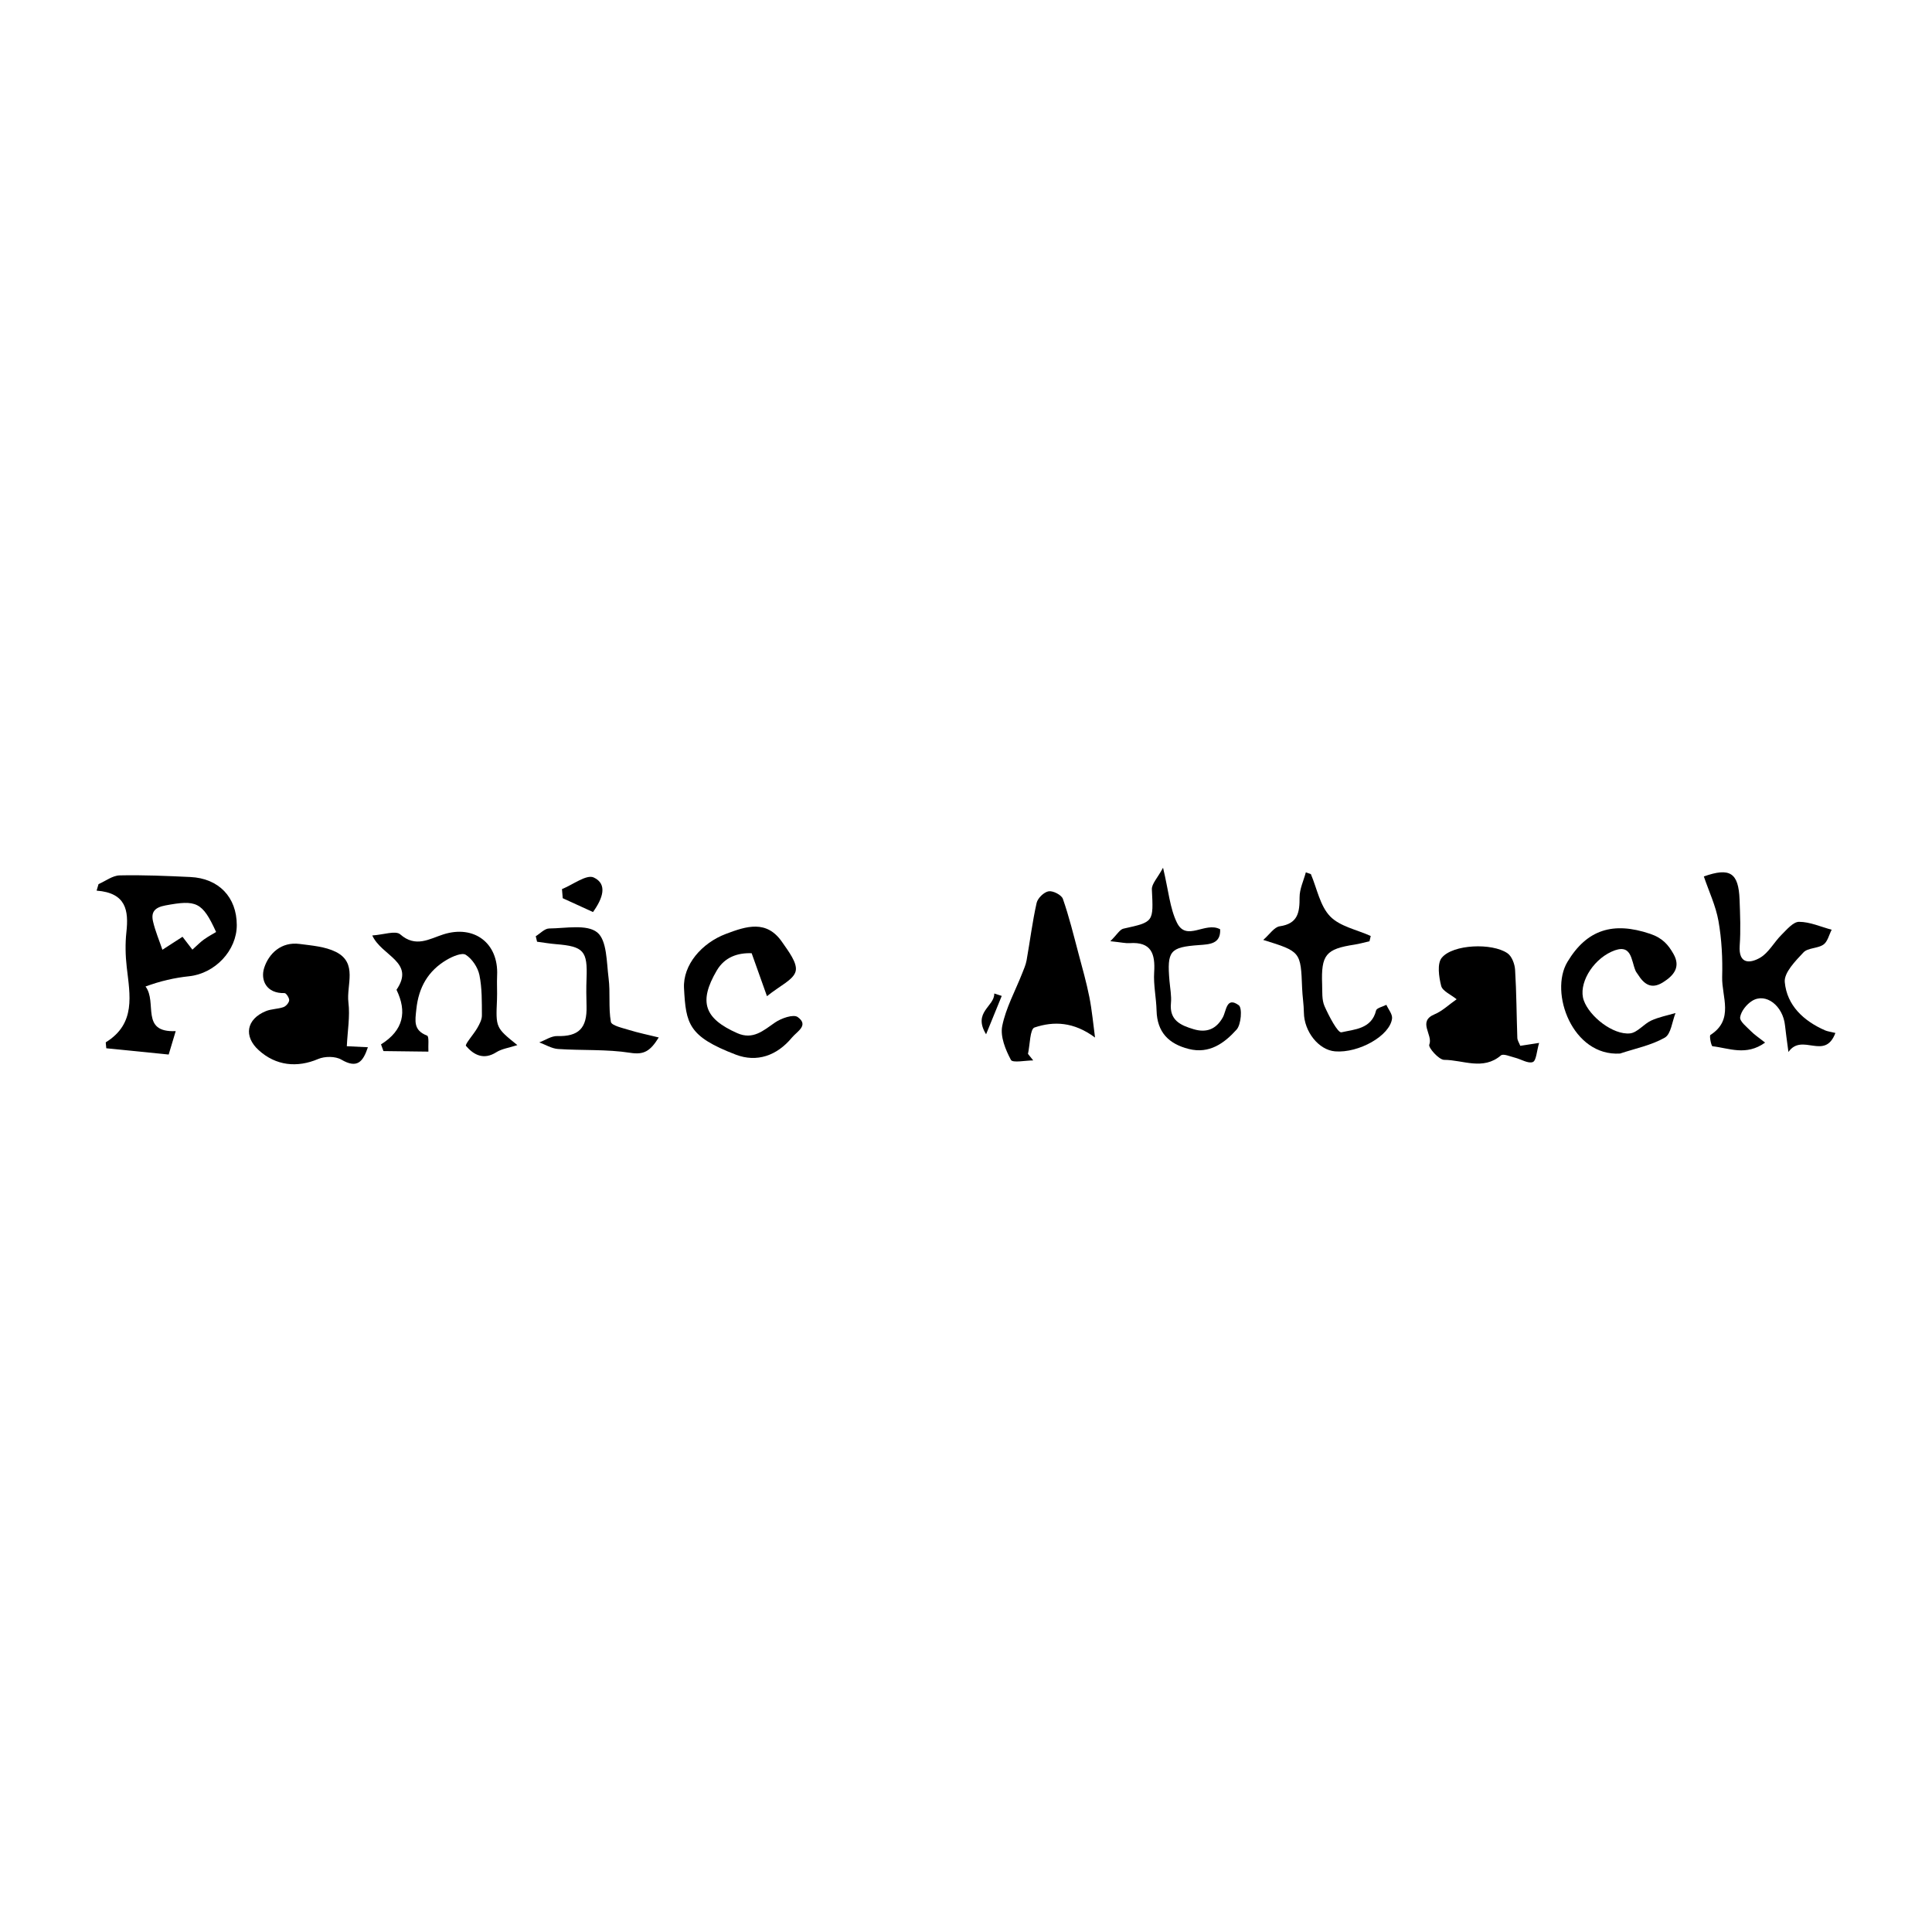 <?xml version="1.0" encoding="utf-8"?>
<!-- Generator: Adobe Illustrator 17.0.0, SVG Export Plug-In . SVG Version: 6.00 Build 0)  -->
<!DOCTYPE svg PUBLIC "-//W3C//DTD SVG 1.1//EN" "http://www.w3.org/Graphics/SVG/1.1/DTD/svg11.dtd">
<svg version="1.1" id="Calque_1" xmlns="http://www.w3.org/2000/svg" xmlns:xlink="http://www.w3.org/1999/xlink" x="0px" y="0px"
	 width="500px" height="500px" viewBox="0 0 500 500" enable-background="new 0 0 500 500" xml:space="preserve">
<g id="_x32_K6riF_1_">
	<g>
		<path d="M27.506,271.293c-0.093-1.227-0.177-1.515-0.11-1.557c7.822-4.826,6.234-12.192,5.402-19.453
			c-0.342-2.988-0.412-6.073-0.086-9.057c0.608-5.568-0.036-10.144-7.713-10.733c0.167-0.562,0.335-1.124,0.502-1.686
			c1.821-0.791,3.628-2.216,5.466-2.257c6.088-0.136,12.192,0.138,18.282,0.42c7.372,0.341,12.011,5.216,12.029,12.421
			c0.017,6.62-5.653,12.561-12.339,13.262c-3.768,0.395-7.488,1.25-11.279,2.652c3.132,4.114-1.452,11.976,7.815,11.542
			c-0.724,2.415-1.291,4.303-1.82,6.066C37.946,272.34,32.739,271.818,27.506,271.293z M47.234,242.435
			c0.635,0.827,1.499,1.953,2.558,3.331c1.191-1.061,2.02-1.932,2.98-2.621c1.129-0.812,2.371-1.466,3.155-1.942
			c-3.559-7.825-5.153-8.364-13.123-6.877c-2.794,0.521-3.76,1.734-3.196,4.158c0.579,2.491,1.597,4.879,2.423,7.313
			C43.604,244.781,45.177,243.764,47.234,242.435z"/>
		<path d="M89.755,270.76c2.209,0.107,3.677,0.178,5.457,0.265c-1.27,3.805-2.779,5.597-6.875,3.205
			c-1.543-0.901-4.281-0.894-5.989-0.165c-5.456,2.326-10.94,1.754-15.378-2.26c-3.978-3.598-3.218-8.052,1.837-10.124
			c1.422-0.583,3.099-0.526,4.561-1.042c0.651-0.23,1.421-1.122,1.471-1.765c0.048-0.615-0.786-1.875-1.203-1.862
			c-4.747,0.142-6.265-3.421-5.264-6.53c1.196-3.716,4.42-6.815,9.174-6.188c3.171,0.419,6.583,0.668,9.362,2.05
			c5.747,2.857,2.71,8.6,3.26,13.064C90.615,263.034,89.943,266.797,89.755,270.76z"/>
		<path d="M475,267.33c-2.747,7.292-8.589-0.15-12.154,4.921c-0.424-3.257-0.702-5.039-0.881-6.83
			c-0.514-5.141-4.977-8.612-8.544-6.382c-1.419,0.887-2.855,2.683-3.072,4.234c-0.149,1.064,1.717,2.494,2.824,3.623
			c0.905,0.924,2.019,1.643,3.637,2.927c-4.911,3.532-9.362,1.424-13.62,0.944c-0.31-0.035-0.872-2.702-0.531-2.921
			c6.199-3.977,2.9-9.898,3.036-14.973c0.13-4.83-0.116-9.753-0.953-14.502c-0.696-3.948-2.489-7.703-3.79-11.545
			c6.743-2.389,8.985-0.98,9.248,5.986c0.149,3.961,0.315,7.947,0.035,11.891c-0.348,4.906,2.693,4.645,5.266,3.166
			c2.24-1.288,3.611-4.02,5.545-5.933c1.365-1.35,3.033-3.375,4.559-3.369c2.812,0.011,5.62,1.294,8.429,2.047
			c-0.681,1.316-1.046,3.084-2.121,3.839c-1.481,1.04-4.034,0.813-5.172,2.026c-2.088,2.223-5.065,5.246-4.844,7.679
			c0.548,6.04,4.87,10.066,10.441,12.503C472.937,266.922,473.624,266.992,475,267.33z"/>
		<path d="M393.446,270.657c1.404-0.216,2.692-0.414,4.874-0.75c-0.635,2.14-0.718,4.585-1.627,4.945
			c-1.2,0.475-3.035-0.733-4.62-1.126c-1.221-0.303-3.022-1.107-3.629-0.589c-4.658,3.971-9.83,1.158-14.692,1.151
			c-1.374-0.002-4.158-3.187-3.859-3.918c1.057-2.586-3.165-5.984,1.399-7.886c1.98-0.825,3.63-2.441,5.685-3.876
			c-1.508-1.23-3.656-2.112-4.001-3.457c-0.599-2.339-1.086-5.799,0.165-7.298c2.907-3.484,13.011-3.89,16.995-1.151
			c1.129,0.776,1.877,2.781,1.969,4.274c0.363,5.868,0.374,11.758,0.58,17.637C392.708,269.26,393.15,269.893,393.446,270.657z"/>
		<path d="M283.393,268.516c-5.518-4.102-10.696-4.262-15.658-2.603c-1.194,0.399-1.164,4.458-1.696,6.833
			c0.453,0.563,0.905,1.125,1.358,1.688c-2.003,0-5.321,0.703-5.767-0.13c-1.408-2.631-2.802-6.052-2.254-8.775
			c0.941-4.676,3.363-9.052,5.14-13.563c0.443-1.125,0.956-2.257,1.166-3.434c0.883-4.952,1.495-9.961,2.598-14.86
			c0.278-1.233,1.896-2.8,3.102-3.004c1.136-0.192,3.332,0.935,3.692,1.962c1.612,4.6,2.765,9.362,4.024,14.082
			c1.005,3.768,2.073,7.53,2.833,11.35C282.615,261.507,282.92,265.028,283.393,268.516z"/>
		<path d="M198.492,257.814c-1.678-4.706-2.713-7.61-3.965-11.12c-3.48-0.127-6.93,0.901-9.032,4.481
			c-4.781,8.145-3.174,12.444,5.302,16.202c4.049,1.795,6.726-0.63,9.764-2.74c1.612-1.119,4.782-2.218,5.879-1.427
			c2.977,2.145-0.158,3.707-1.49,5.316c-3.879,4.688-9.076,6.506-14.549,4.408c-12.25-4.695-12.892-7.966-13.378-17.18
			c-0.32-6.062,4.608-11.703,10.826-14.056c5.312-2.01,10.553-3.718,14.555,2.101c1.606,2.334,4.025,5.416,3.513,7.542
			C205.378,253.595,201.794,255.117,198.492,257.814z"/>
		<path d="M133.895,270.472c-2.203,0.717-4.04,0.949-5.453,1.848c-3.272,2.081-5.85,0.694-7.844-1.639
			c-0.346-0.405,1.992-2.993,2.941-4.658c0.564-0.989,1.183-2.147,1.177-3.225c-0.019-3.498,0.055-7.071-0.645-10.464
			c-0.405-1.965-1.879-4.182-3.538-5.237c-0.991-0.63-3.462,0.447-4.937,1.318c-4.801,2.834-7.252,7.104-7.845,12.761
			c-0.32,3.053-0.826,5.449,2.782,6.843c0.562,0.217,0.247,2.704,0.337,4.142c-3.878-0.048-7.756-0.096-11.634-0.144
			c-0.21-0.577-0.419-1.154-0.629-1.731c5.861-3.666,6.75-8.478,4.008-14.129c4.925-7.217-3.814-8.684-6.272-14.06
			c2.898-0.183,6.042-1.339,7.241-0.283c4.004,3.522,7.573,1.149,11.141,0.01c7.954-2.538,14.332,2.216,13.93,10.617
			c-0.101,2.104,0.057,4.22-0.035,6.325C128.305,265.961,128.283,265.96,133.895,270.472z"/>
		<path d="M419.267,272.656c-12.296,0.774-18.374-15.774-13.621-23.71c5.037-8.409,11.854-10.488,21.384-7.283
			c3.232,1.087,4.714,2.837,6.067,5.219c1.915,3.371,0.105,5.585-2.748,7.361c-3.048,1.897-4.912,0.416-6.49-2.095
			c-0.187-0.297-0.429-0.568-0.568-0.885c-1.211-2.767-0.911-7.412-6.268-4.953c-5.083,2.334-8.594,8.484-7.149,12.574
			c1.491,4.218,7.591,8.994,11.963,8.556c1.916-0.192,3.546-2.424,5.494-3.321c1.977-0.911,4.186-1.32,6.293-1.949
			c-0.882,2.194-1.16,5.444-2.77,6.365C427.353,270.538,423.171,271.354,419.267,272.656z"/>
		<path d="M354.422,243.595c-1.295,0.295-2.578,0.671-3.888,0.872c-7.409,1.137-8.647,2.608-8.367,10.278
			c0.069,1.904-0.111,3.999,0.621,5.654c1.126,2.545,3.443,6.975,4.373,6.761c3.328-0.764,7.799-0.842,8.967-5.64
			c0.163-0.668,1.741-0.991,2.664-1.474c0.523,1.181,1.6,2.427,1.471,3.532c-0.52,4.463-8.628,9.012-14.746,8.513
			c-4.241-0.347-8.011-5.112-8.07-10.037c-0.025-2.101-0.377-4.197-0.458-6.3c-0.362-9.484-0.347-9.485-10.062-12.505
			c1.657-1.434,2.835-3.32,4.255-3.525c4.742-0.684,5.169-3.611,5.149-7.497c-0.011-2.152,1.044-4.31,1.618-6.465
			c0.435,0.153,0.869,0.305,1.304,0.458c1.579,3.71,2.356,8.188,4.965,10.911c2.529,2.639,6.941,3.473,10.527,5.1
			C354.639,242.684,354.53,243.14,354.422,243.595z"/>
		<path d="M287.354,243.583c1.758-1.736,2.452-3.042,3.388-3.248c7.892-1.742,7.779-1.675,7.362-10.155
			c-0.071-1.44,1.468-2.959,2.892-5.612c1.437,5.999,1.761,10.458,3.58,14.188c2.478,5.082,7.33-0.361,11.198,1.739
			c0.183,3.785-2.688,3.888-5.473,4.089c-7.525,0.543-8.312,1.507-7.639,9.292c0.165,1.913,0.558,3.854,0.377,5.738
			c-0.426,4.443,2.492,5.732,5.863,6.74c3.325,0.994,5.832,0.02,7.55-3.04c0.957-1.704,0.902-5.511,4.143-3.158
			c0.934,0.678,0.629,4.973-0.564,6.298c-3.142,3.487-7.019,6.367-12.376,5.016c-5.197-1.311-8.195-4.339-8.337-9.936
			c-0.084-3.311-0.831-6.638-0.622-9.916c0.306-4.814-0.745-7.932-6.369-7.534C291.319,244.154,290.287,243.892,287.354,243.583z"/>
		<path d="M138.654,242.287c1.155-0.7,2.305-1.987,3.465-1.997c4.265-0.036,9.759-1.16,12.445,1.018
			c2.54,2.06,2.408,7.719,2.941,11.861c0.48,3.729-0.064,7.607,0.59,11.287c0.173,0.971,3.061,1.591,4.779,2.123
			c2.326,0.721,4.725,1.203,7.61,1.915c-2.204,3.562-3.838,4.527-7.361,3.975c-6.131-0.961-12.465-0.569-18.698-0.989
			c-1.65-0.111-3.239-1.113-4.857-1.706c1.553-0.579,3.121-1.683,4.657-1.641c5.485,0.151,7.734-1.997,7.573-7.725
			c-0.067-2.372-0.097-4.751-0.001-7.121c0.29-7.194-0.728-8.357-7.915-8.939c-1.636-0.132-3.26-0.416-4.889-0.63
			C138.879,243.242,138.766,242.764,138.654,242.287z"/>
		<path d="M153.466,236.035c-2.621-1.198-5.226-2.389-7.832-3.58c-0.064-0.786-0.128-1.572-0.193-2.358
			c2.792-1.118,6.345-3.874,8.214-3.006C157.276,228.772,156.033,232.474,153.466,236.035z"/>
		<path d="M255.198,267.674c-3.538-5.771,2.243-7.21,2.11-10.559c0.647,0.209,1.294,0.419,1.941,0.628
			C258.094,260.577,256.938,263.41,255.198,267.674z"/>
	</g>
</g>
</svg>
